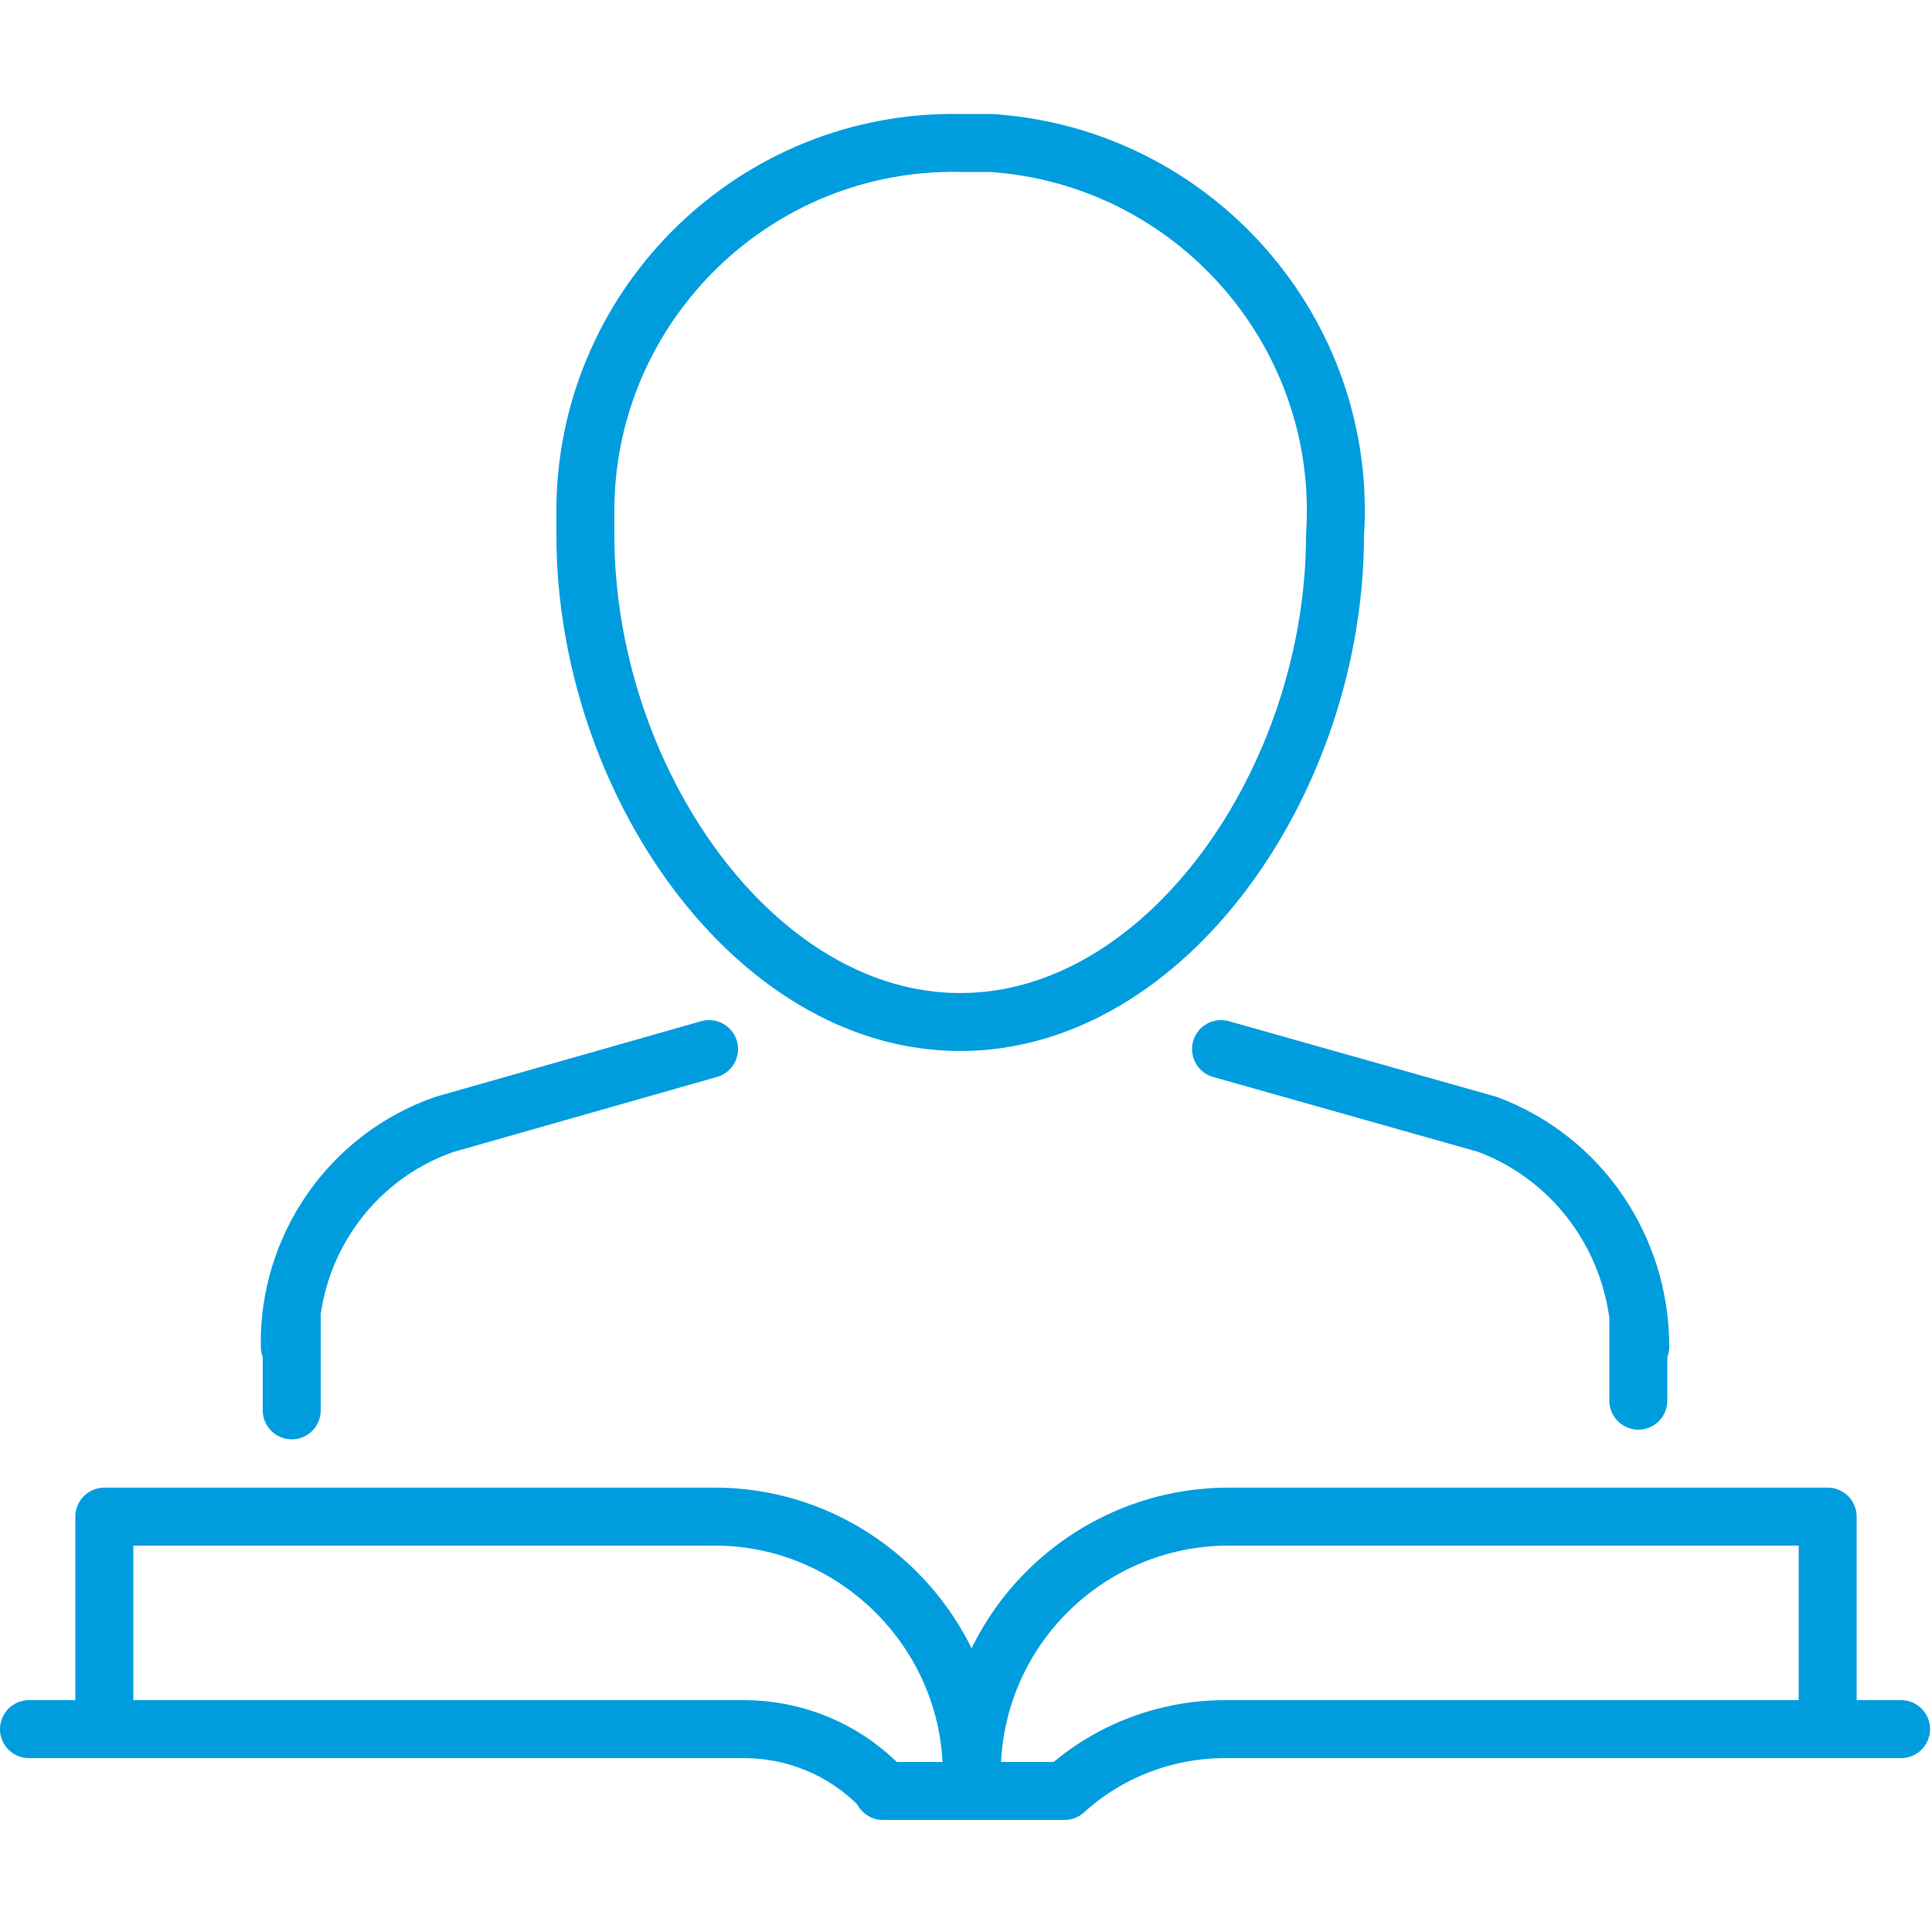 <?xml version="1.0" encoding="utf-8"?>
<!-- Generator: Adobe Illustrator 23.1.0, SVG Export Plug-In . SVG Version: 6.00 Build 0)  -->
<svg version="1.1" id="Warstwa_1" xmlns="http://www.w3.org/2000/svg" xmlns:xlink="http://www.w3.org/1999/xlink" x="0px" y="0px"
	 viewBox="0 0 100 100" style="enable-background:new 0 0 100 100;" xml:space="preserve">
<style type="text/css">
	.st0{fill:none;stroke:#009DDE;stroke-width:3;stroke-linecap:round;stroke-linejoin:round;}
</style>
<path class="st0" d="M63.2,54.3L77,58.2c4.8,1.8,7.9,6.4,7.9,11.5 M36.7,54.3L23,58.2c-4.9,1.7-8.1,6.4-8,11.5 M49.7,7.4
	c-10.5-0.2-19.2,8.2-19.4,18.7c0,0.5,0,1.1,0,1.6c0,12.6,8.7,25.2,19.4,25.2s19.4-12.6,19.4-25.2c0.7-10.5-7.3-19.6-17.8-20.3
	C50.8,7.4,50.3,7.4,49.7,7.4z M84.8,72.5v-4.4 M15.1,68.2V73 M1.5,89.5h37c2.6,0,5.1,1,7,2.9l0.2,0.3h9.4c2.3-2.1,5.3-3.2,8.3-3.2
	h35 M94.6,89.2V78.5h-31c-7.3,0-13.3,5.9-13.3,13.3l0,0c0-7.3-6-13.3-13.3-13.3H5.4v10.7"/>
</svg>
